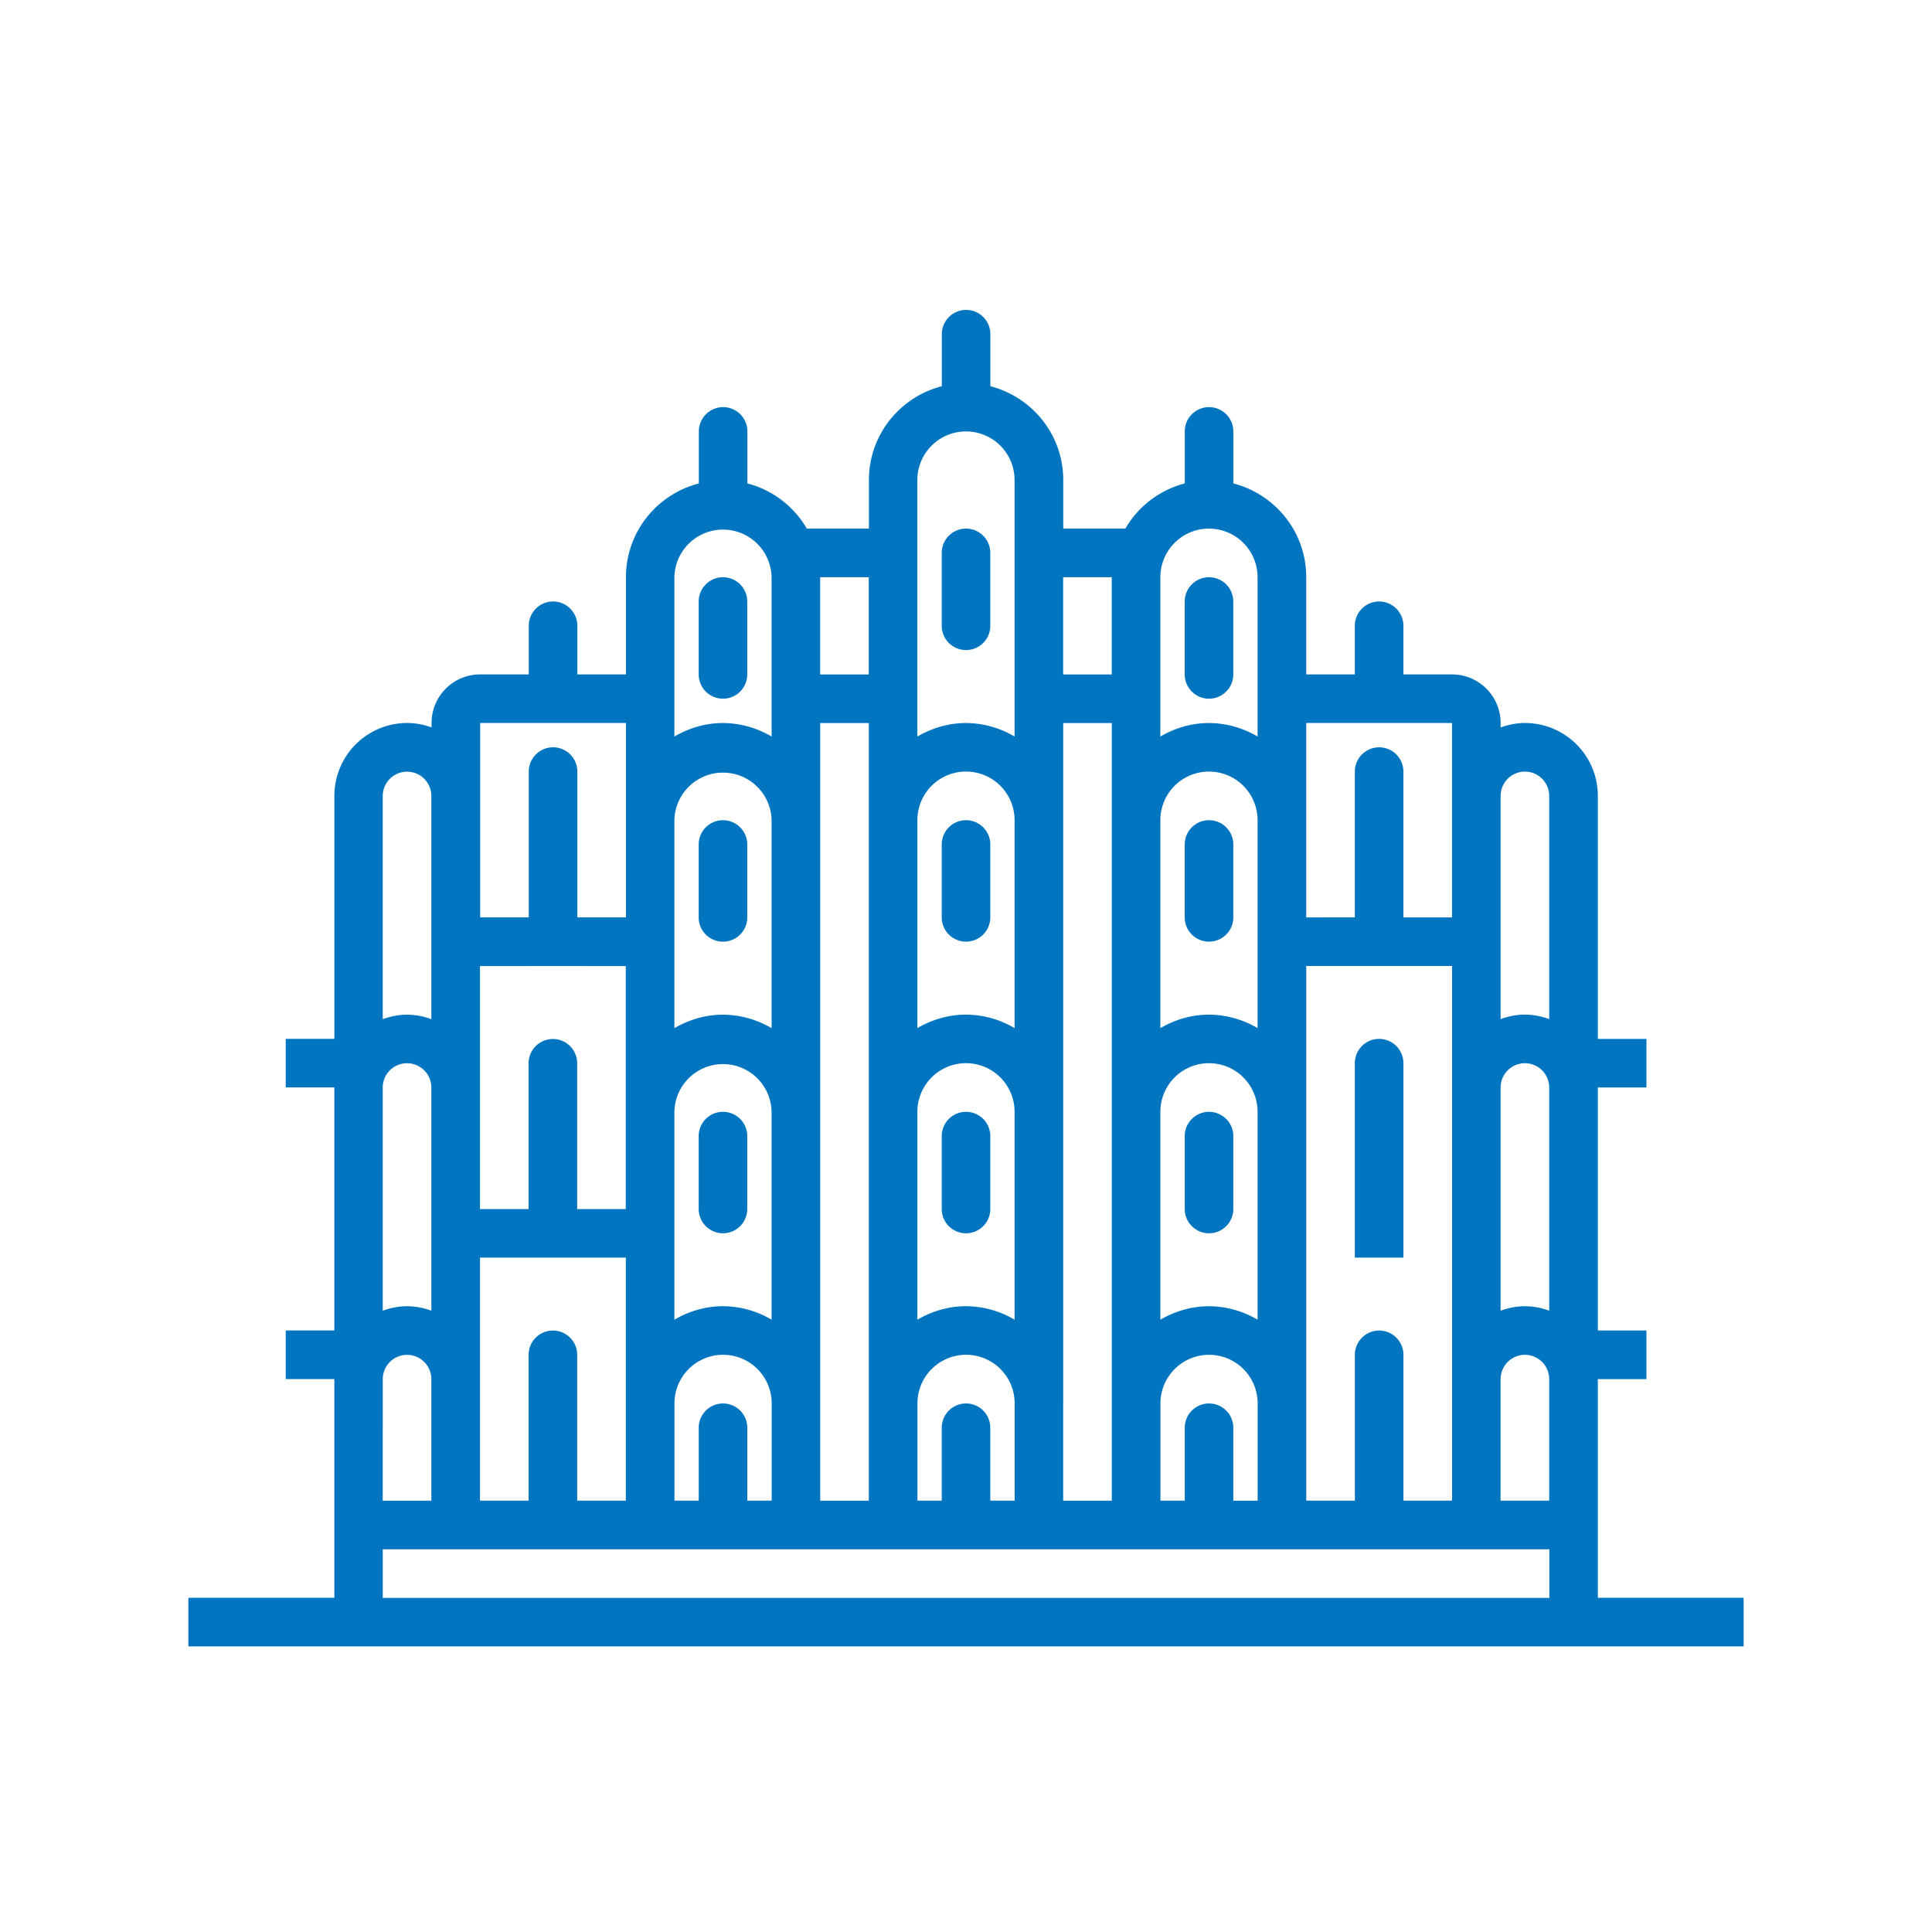<svg width="100" height="100" viewBox="0 0 100 100" fill="none" xmlns="http://www.w3.org/2000/svg">
    <g clip-path="url(#zog0uz9b3a)" fill="#0175C0">
        <path d="M82.704 82.704V71.383h2.516v-2.516h-2.516V56.289h2.516v-2.516h-2.516V41.195a3.773 3.773 0 0 0-3.773-3.773c-.443 0-.863.091-1.259.232v-.232h-2.516v10.062H72.64v-7.546a1.257 1.257 0 1 0-2.514 0v7.546H67.61V37.422h10.062a2.517 2.517 0 0 0-2.516-2.515H72.64V32.39a1.257 1.257 0 1 0-2.514 0v2.516H67.61v-5.032c0-2.343-1.608-4.292-3.773-4.853V22.33a1.257 1.257 0 1 0-2.514 0v2.693a5.003 5.003 0 0 0-3.074 2.337h-3.215v-2.516c0-2.342-1.607-4.292-3.772-4.853v-2.693a1.257 1.257 0 1 0-2.514 0v2.693c-2.167.56-3.773 2.513-3.773 4.853v2.516H41.76a5.008 5.008 0 0 0-3.074-2.337V22.33a1.257 1.257 0 1 0-2.514 0v2.693c-2.167.56-3.773 2.512-3.773 4.853v5.032h-2.516V32.39a1.257 1.257 0 1 0-2.514 0v2.516h-2.516a2.516 2.516 0 0 0-2.516 2.516h10.062v10.061h-2.516v-7.546a1.257 1.257 0 1 0-2.514 0v7.546h-2.516V37.421h-2.516v.231a3.719 3.719 0 0 0-1.257-.231 3.773 3.773 0 0 0-3.773 3.773V53.77H14.79v2.516h2.516v12.578H14.79v2.516h2.516v11.321H9.75v2.516h80.5v-2.516h-7.548l.002.002zm-5.032-26.415a1.257 1.257 0 1 1 2.514 0v11.552a3.716 3.716 0 0 0-1.257-.231c-.443 0-.862.09-1.258.231V56.29h.001zm0 15.094a1.257 1.257 0 1 1 2.514 0v6.29H77.67v-6.288l.002-.002zm0-30.187a1.257 1.257 0 1 1 2.514 0v11.552a3.716 3.716 0 0 0-1.257-.232c-.443 0-.862.09-1.258.232V41.196h.001zM70.126 50h5.032v27.672h-2.516v-7.546a1.257 1.257 0 1 0-2.514 0v7.546h-2.516V50h2.516-.002zm-40.25 20.126a1.257 1.257 0 1 0-2.515 0v7.546h-2.516V65.094h7.548v12.578h-2.516v-7.546h-.002zm-7.548-2.285a3.716 3.716 0 0 0-1.257-.231c-.444 0-.863.09-1.26.231V56.29a1.257 1.257 0 1 1 2.515 0v11.552h.002zM19.812 73.9v-2.516a1.257 1.257 0 1 1 2.514 0v6.29H19.81V73.9l.002-.001zm20.125 3.773H38.68v-3.773a1.257 1.257 0 1 0-2.514 0v3.773H34.91V72.64a2.516 2.516 0 0 1 5.032-.002v5.032l-.004.002zm0-9.366a4.984 4.984 0 0 0-2.516-.698c-.92 0-1.772.266-2.515.698V57.544a2.516 2.516 0 0 1 5.031-.001v10.763zm2.516 4.334V37.424h2.516v40.251h-2.516V72.64zm10.062 5.032h-1.257v-3.773a1.257 1.257 0 1 0-2.514 0v3.773h-1.257V72.64a2.516 2.516 0 0 1 5.032-.002v5.032l-.004.002zm-5.032-12.578v-7.548a2.516 2.516 0 0 1 5.032-.002v10.762a4.984 4.984 0 0 0-2.516-.698c-.92 0-1.772.266-2.516.698v-3.214.002zm5.032-11.88a4.985 4.985 0 0 0-2.516-.698c-.92 0-1.772.266-2.516.698V42.453a2.516 2.516 0 0 1 5.032-.002v10.763zm2.516 19.428V37.424h2.516v40.251H55.03v-5.033zm10.062 5.031h-1.257V73.9a1.257 1.257 0 1 0-2.514 0v3.773h-1.258v-5.031a2.516 2.516 0 0 1 5.032-.002v5.032l-.003.001zM60.06 65.096v-7.548a2.516 2.516 0 0 1 5.032-.002v10.762a4.983 4.983 0 0 0-2.516-.698c-.92 0-1.773.266-2.516.698v-3.214.002zm5.032-11.88a4.984 4.984 0 0 0-2.516-.698c-.92 0-1.773.266-2.516.698V42.454a2.516 2.516 0 0 1 5.032-.002V53.217zm-2.516-25.854a2.516 2.516 0 0 1 2.516 2.516v8.245a4.983 4.983 0 0 0-2.516-.699c-.92 0-1.773.266-2.516.699V29.877a2.516 2.516 0 0 1 2.516-2.516v.002zm-5.032 2.516v5.032h-2.516v-5.032h2.516zm-10.062-5.031a2.516 2.516 0 0 1 5.032 0v13.276a4.984 4.984 0 0 0-2.516-.699c-.92 0-1.772.266-2.516.699V24.847zm-2.516 5.031v5.032h-2.516v-5.032h2.516zM34.906 34.91v-5.032a2.516 2.516 0 0 1 5.031 0v8.245a4.984 4.984 0 0 0-2.516-.699c-.92 0-1.772.266-2.515.699v-3.215.002zm0 7.548a2.516 2.516 0 0 1 5.031-.002v10.762a4.984 4.984 0 0 0-2.516-.698c-.92 0-1.772.266-2.515.698V42.456v.002zm-7.546 7.546H32.39v12.578h-2.515v-7.546a1.257 1.257 0 1 0-2.515 0v7.546h-2.516V50.004h2.516-.002zm-7.548-8.805a1.257 1.257 0 1 1 2.514 0v11.552a3.716 3.716 0 0 0-1.257-.231c-.443 0-.863.09-1.259.231V41.2h.002zm0 38.992H80.194v2.516H19.812v-2.516z"/>
        <path d="M50 42.453c-.694 0-1.256.563-1.256 1.257v3.773a1.257 1.257 0 1 0 2.514 0V43.71c0-.694-.563-1.257-1.257-1.257zM62.578 42.453c-.694 0-1.257.563-1.257 1.257v3.773a1.257 1.257 0 1 0 2.514 0V43.71c0-.694-.562-1.257-1.257-1.257zM37.421 48.741c.695 0 1.257-.562 1.257-1.257v-3.773a1.257 1.257 0 1 0-2.514 0v3.773c0 .695.563 1.257 1.257 1.257zM50 33.647c.696 0 1.258-.562 1.258-1.257v-3.773a1.257 1.257 0 1 0-2.514 0v3.773c0 .695.562 1.257 1.257 1.257zM62.578 36.164c.695 0 1.257-.563 1.257-1.257v-3.773a1.257 1.257 0 1 0-2.514 0v3.773c0 .695.563 1.257 1.257 1.257zM37.421 36.164c.695 0 1.257-.563 1.257-1.257v-3.773a1.257 1.257 0 1 0-2.514 0v3.773c0 .695.563 1.257 1.257 1.257zM50 63.835c.696 0 1.258-.563 1.258-1.257v-3.773a1.257 1.257 0 1 0-2.514 0v3.773c0 .694.562 1.257 1.257 1.257zM62.579 63.835c.694 0 1.257-.563 1.257-1.257v-3.773a1.257 1.257 0 1 0-2.514 0v3.773c0 .694.562 1.257 1.257 1.257zM37.421 57.547c-.694 0-1.257.562-1.257 1.257v3.773a1.257 1.257 0 1 0 2.514 0v-3.773c0-.695-.562-1.257-1.257-1.257zM72.64 55.03a1.257 1.257 0 1 0-2.514 0v10.062h2.516V55.031h-.001z"/>
    </g>
    <defs>
        <clipPath id="zog0uz9b3a">
            <path fill="#fff" transform="translate(9.75 9.75)" d="M0 0h80.5v80.5H0z"/>
        </clipPath>
    </defs>
</svg>
